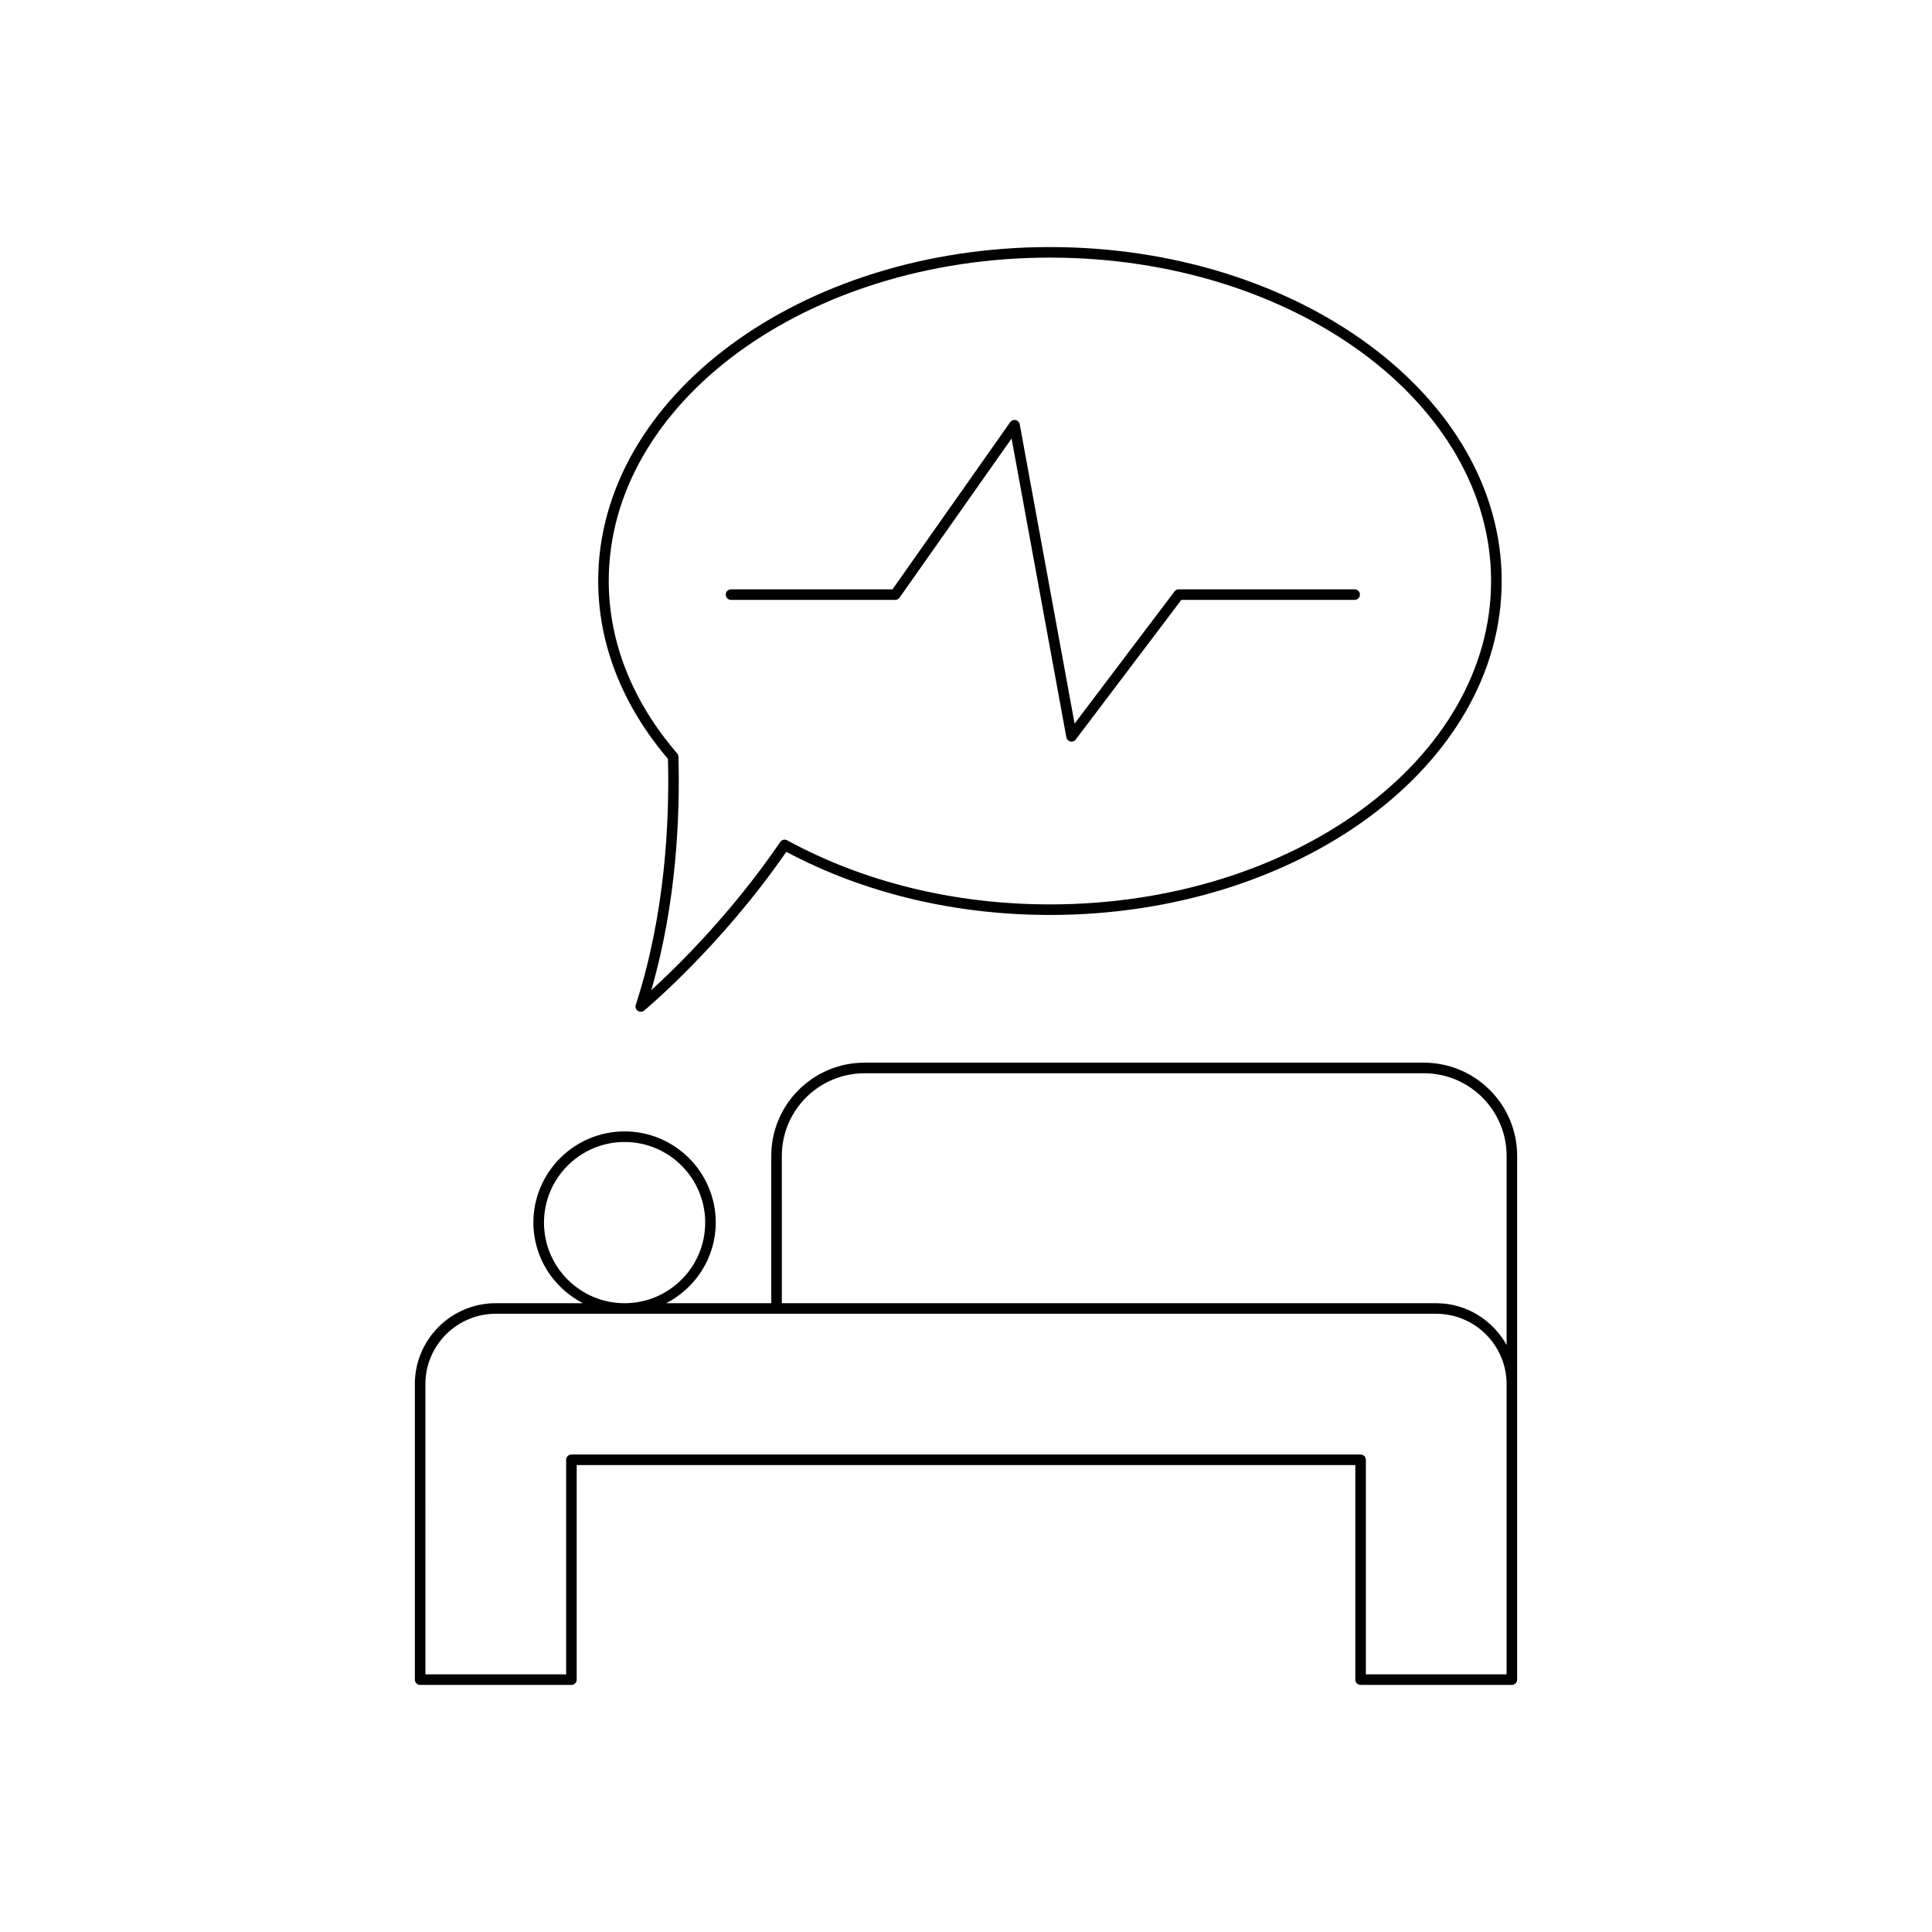 <?xml version="1.0" encoding="UTF-8"?>
<!-- Uploaded to: SVG Find, www.svgrepo.com, Generator: SVG Find Mixer Tools -->
<svg fill="#000000" width="800px" height="800px" version="1.1" viewBox="144 144 512 512" xmlns="http://www.w3.org/2000/svg">
 <g>
  <path d="m253.94 510.81v78.309c0 0.77 0.625 1.398 1.398 1.398h40.094c0.773 0 1.398-0.629 1.398-1.398v-56.863h206.34v56.863c0 0.77 0.625 1.398 1.398 1.398h40.094c0.773 0 1.398-0.629 1.398-1.398v-138.8c0-13.617-11.082-24.699-24.699-24.699h-148.27c-13.621 0-24.703 11.082-24.703 24.699v39.043h-27.824c7.75-4.027 13.113-12.043 13.113-21.363 0-13.324-10.836-24.164-24.16-24.164s-24.164 10.84-24.164 24.164c0 9.32 5.363 17.336 13.117 21.363h-23.09c-11.824 0-21.445 9.621-21.445 21.445zm97.254-60.488c0-12.074 9.828-21.898 21.902-21.898h148.27c12.074 0 21.898 9.824 21.898 21.898v50.105c-3.672-6.562-10.609-11.062-18.648-11.062h-173.42zm-63.031 17.68c0-11.781 9.582-21.363 21.363-21.363 11.777 0 21.359 9.582 21.359 21.363s-9.582 21.363-21.359 21.363c-11.781 0-21.363-9.582-21.363-21.363zm236.45 24.164c10.281 0 18.648 8.363 18.648 18.648v76.91h-37.293v-56.867c0-0.77-0.625-1.398-1.398-1.398h-209.14c-0.773 0-1.398 0.629-1.398 1.398v56.863h-37.293l-0.004-76.91c0-10.281 8.363-18.648 18.648-18.648z"/>
  <path d="m313.03 411.88c0.238 0.16 0.516 0.242 0.789 0.242 0.316 0 0.633-0.109 0.891-0.316 0.203-0.168 20.191-16.766 37.672-42.066 20.543 10.957 44.664 16.734 69.859 16.734 66.012 0 119.72-39.699 119.72-88.5 0-48.801-53.703-88.5-119.72-88.5-66.012 0-119.71 39.699-119.71 88.5 0 16.672 6.391 32.957 18.484 47.133 0.43 16.574-0.727 41.168-8.523 65.184-0.191 0.59 0.027 1.242 0.543 1.59zm10.766-67.348c-0.008-0.324-0.129-0.633-0.34-0.875-11.863-13.75-18.133-29.543-18.133-45.684 0-47.254 52.449-85.703 116.91-85.703 64.469 0 116.92 38.445 116.92 85.703 0 47.254-52.449 85.703-116.92 85.703-25.184 0-49.262-5.875-69.633-16.992-0.617-0.332-1.422-0.152-1.824 0.441-12.977 19.031-27.523 33.215-34.176 39.277 6.676-23.086 7.633-46.156 7.191-61.871z"/>
  <path d="m337.73 302.98h43.516c0.457 0 0.883-0.223 1.145-0.598l29.688-42.172 14.516 79.18c0.102 0.547 0.516 0.984 1.055 1.109 0.105 0.027 0.215 0.039 0.324 0.039 0.434 0 0.848-0.203 1.113-0.559l27.98-37.004h45.93c0.773 0 1.398-0.629 1.398-1.398s-0.625-1.398-1.398-1.398h-46.625c-0.438 0-0.852 0.207-1.113 0.559l-26.48 35.02-14.543-79.328c-0.105-0.559-0.527-0.996-1.078-1.113-0.559-0.121-1.121 0.105-1.445 0.562l-31.191 44.301h-42.789c-0.773 0-1.398 0.629-1.398 1.398 0 0.773 0.625 1.402 1.398 1.402z"/>
 </g>
</svg>